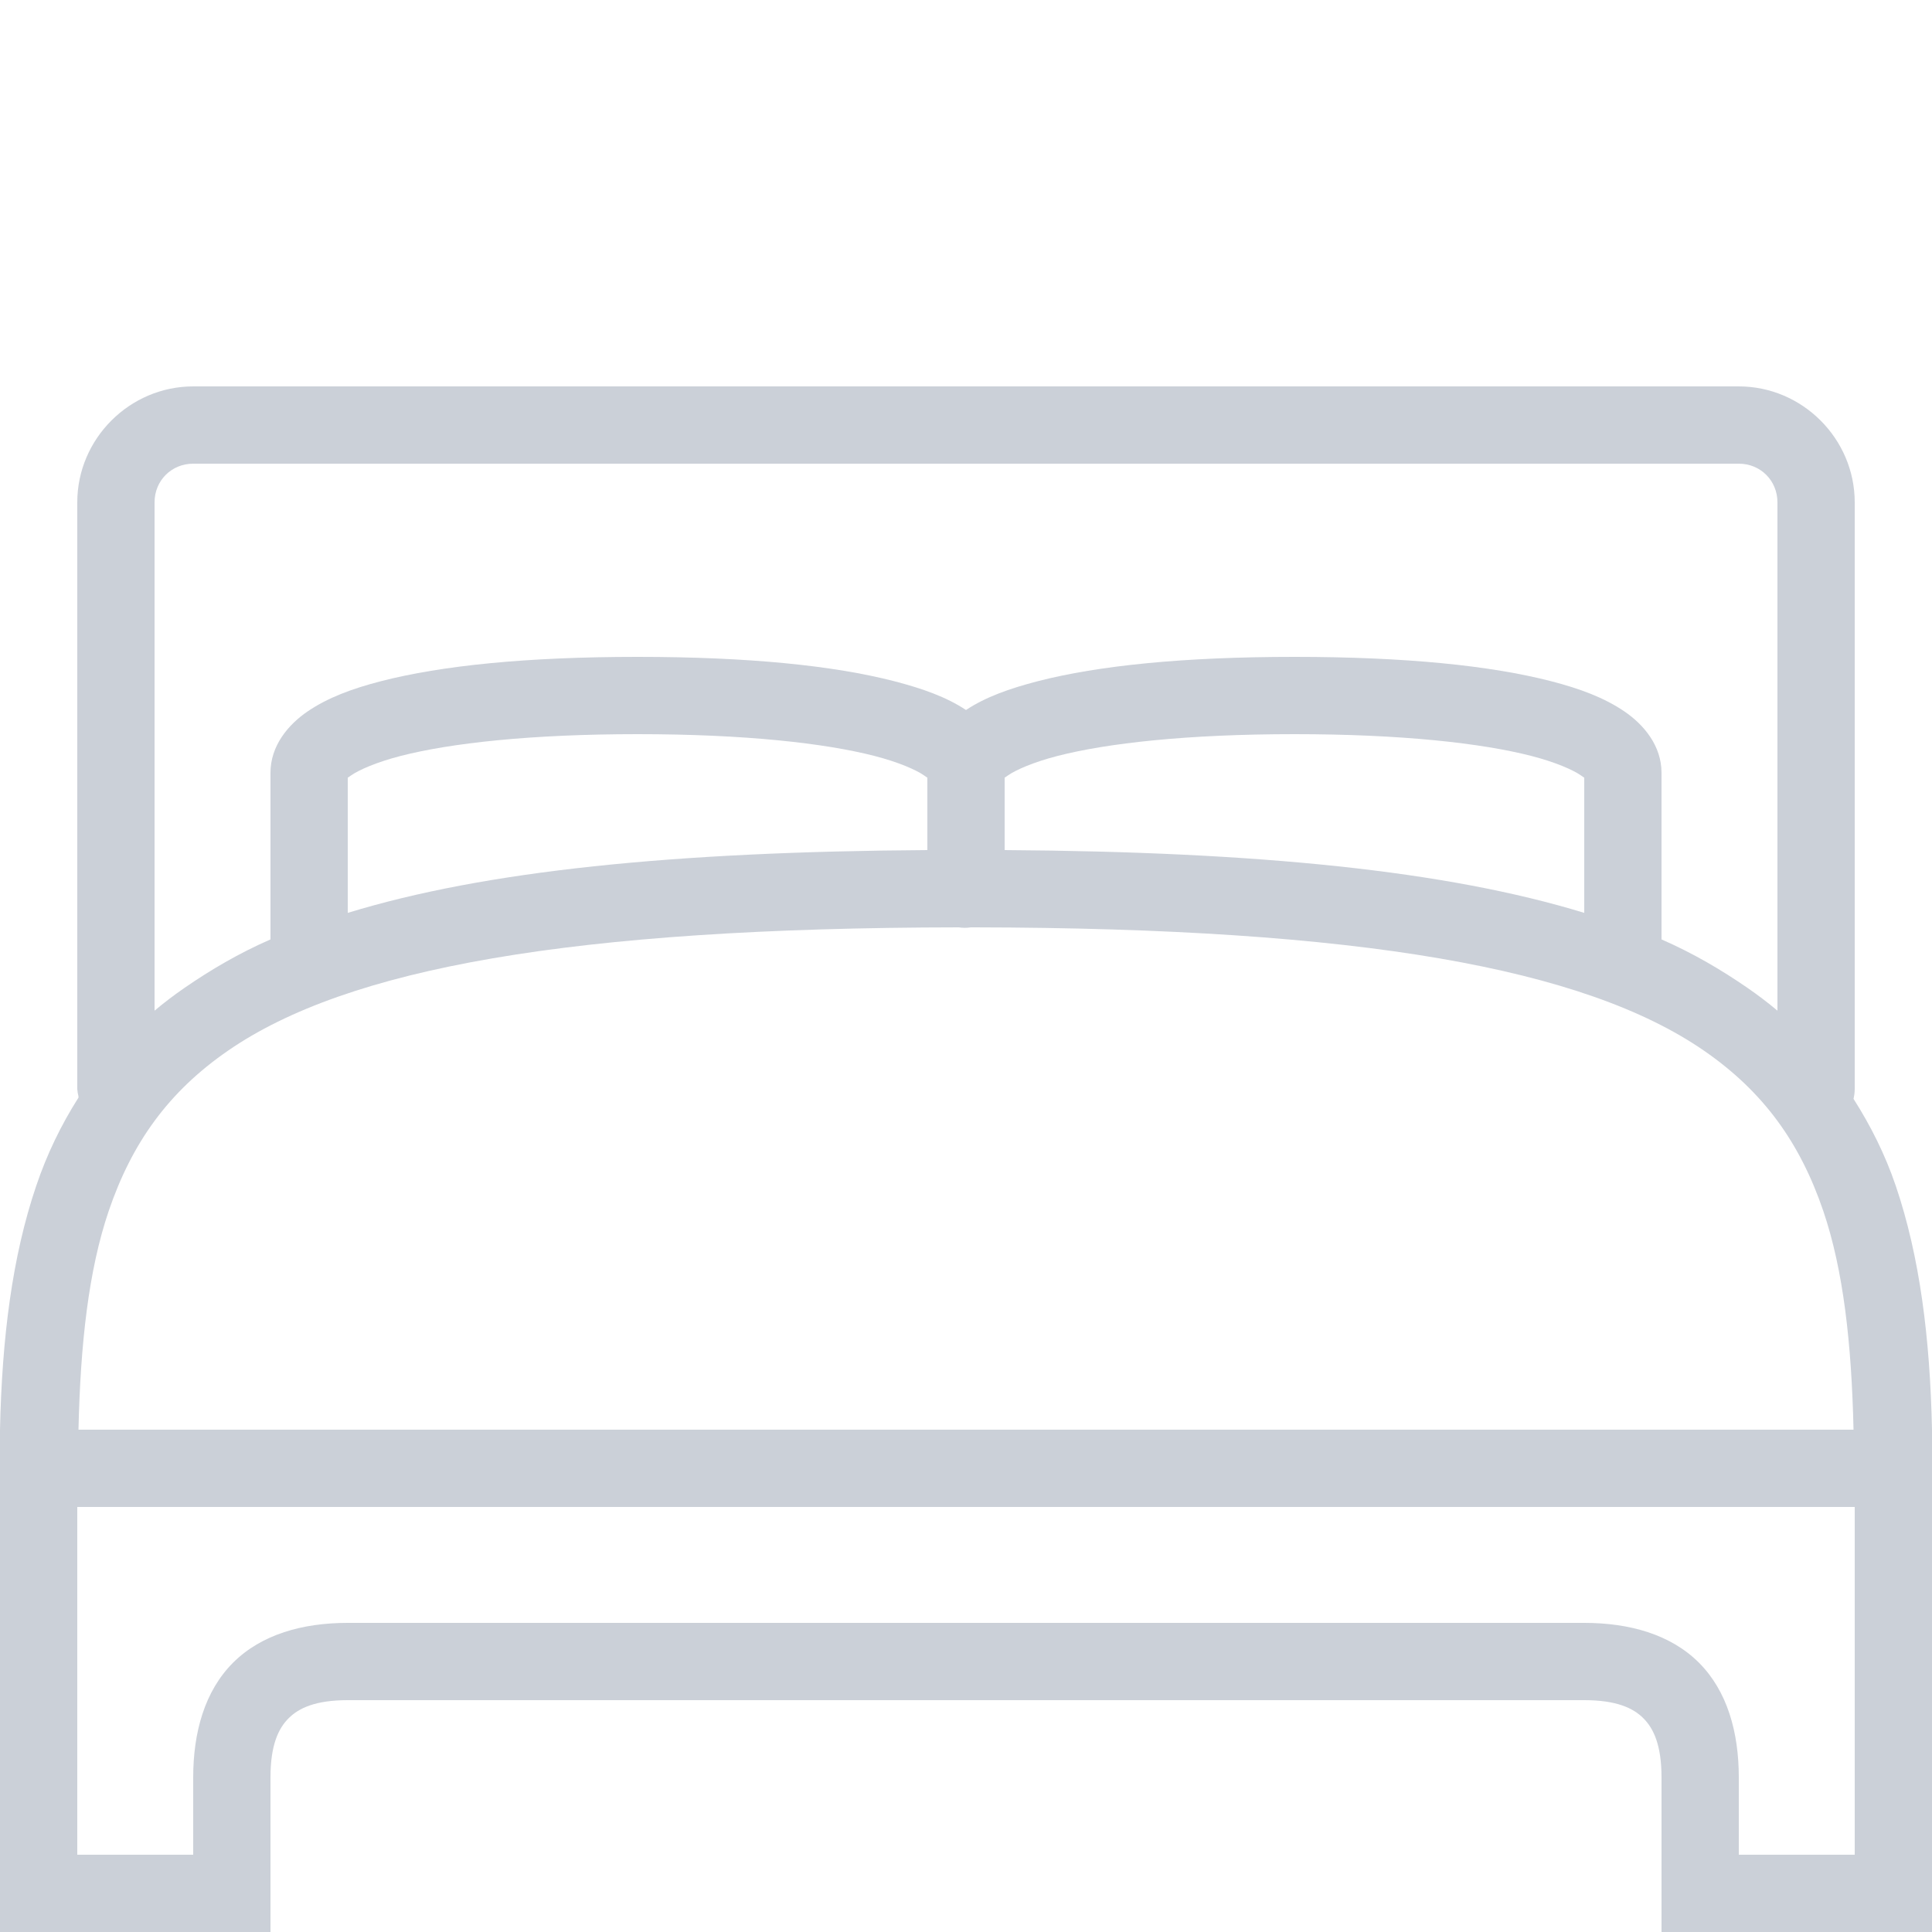 <?xml version="1.0" encoding="UTF-8"?> <!-- Uploaded to: SVG Repo, www.svgrepo.com, Transformed by: SVG Repo Mixer Tools --> <svg xmlns="http://www.w3.org/2000/svg" xmlns:xlink="http://www.w3.org/1999/xlink" fill="#CBD0D8" width="800px" height="800px" viewBox="0 0 50 50"> <g id="SVGRepo_bgCarrier" stroke-width="0"></g> <g id="SVGRepo_tracerCarrier" stroke-linecap="round" stroke-linejoin="round"></g> <g id="SVGRepo_iconCarrier"> <path d="M5 10C3.355 10 2 11.355 2 13L2 28.188C2.004 28.25 2.016 28.312 2.031 28.375C2.031 28.387 2.031 28.395 2.031 28.406C1.582 29.113 1.215 29.867 0.938 30.688C0.316 32.52 0.051 34.621 0 37L0 38C0 38.031 0 38.062 0 38.094L0 50L7 50L7 46C7 45.168 7.203 44.734 7.469 44.469C7.734 44.203 8.168 44 9 44L41 44C41.832 44 42.266 44.203 42.531 44.469C42.797 44.734 43 45.168 43 46L43 50L50 50L50 38.156C50.004 38.105 50.004 38.051 50 38C50 37.656 50.008 37.332 50 37C49.949 34.621 49.684 32.52 49.062 30.688C48.785 29.875 48.414 29.137 47.969 28.438C47.988 28.355 48 28.273 48 28.188L48 13C48 11.355 46.645 10 45 10 Z M 5 12L45 12C45.562 12 46 12.438 46 13L46 26.156C45.754 25.949 45.492 25.75 45.219 25.562C44.551 25.102 43.824 24.672 43 24.312L43 20C43 19.297 42.539 18.75 42.031 18.406C41.523 18.062 40.902 17.824 40.125 17.625C38.57 17.227 36.387 17 33.5 17C30.613 17 28.43 17.227 26.875 17.625C26.117 17.82 25.5 18.043 25 18.375C24.5 18.043 23.883 17.82 23.125 17.625C21.57 17.227 19.387 17 16.5 17C13.613 17 11.43 17.227 9.875 17.625C9.098 17.824 8.477 18.062 7.969 18.406C7.461 18.75 7 19.297 7 20L7 24.312C6.176 24.672 5.449 25.102 4.781 25.562C4.508 25.75 4.246 25.949 4 26.156L4 13C4 12.438 4.438 12 5 12 Z M 16.5 19C19.281 19 21.344 19.234 22.625 19.562C23.266 19.727 23.707 19.926 23.906 20.062C23.988 20.117 23.992 20.125 24 20.125L24 22C17.426 22.043 12.559 22.535 9 23.625L9 20.125C9.008 20.125 9.012 20.117 9.094 20.062C9.293 19.926 9.734 19.727 10.375 19.562C11.656 19.234 13.719 19 16.5 19 Z M 33.5 19C36.281 19 38.344 19.234 39.625 19.562C40.266 19.727 40.707 19.926 40.906 20.062C40.988 20.117 40.992 20.125 41 20.125L41 23.625C37.441 22.535 32.574 22.043 26 22L26 20.125C26.008 20.125 26.012 20.117 26.094 20.062C26.293 19.926 26.734 19.727 27.375 19.562C28.656 19.234 30.719 19 33.5 19 Z M 24.812 24C24.918 24.016 25.02 24.016 25.125 24C25.156 24 25.188 24 25.219 24C35.227 24.016 41.008 25.062 44.094 27.188C45.648 28.258 46.59 29.586 47.188 31.344C47.707 32.875 47.918 34.762 47.969 37L2.031 37C2.082 34.762 2.293 32.875 2.812 31.344C3.41 29.586 4.352 28.258 5.906 27.188C8.992 25.059 14.785 24.012 24.812 24 Z M 2 39L48 39L48 48L45 48L45 46C45 44.832 44.703 43.766 43.969 43.031C43.234 42.297 42.168 42 41 42L9 42C7.832 42 6.766 42.297 6.031 43.031C5.297 43.766 5 44.832 5 46L5 48L2 48Z"></path> </g> </svg> 